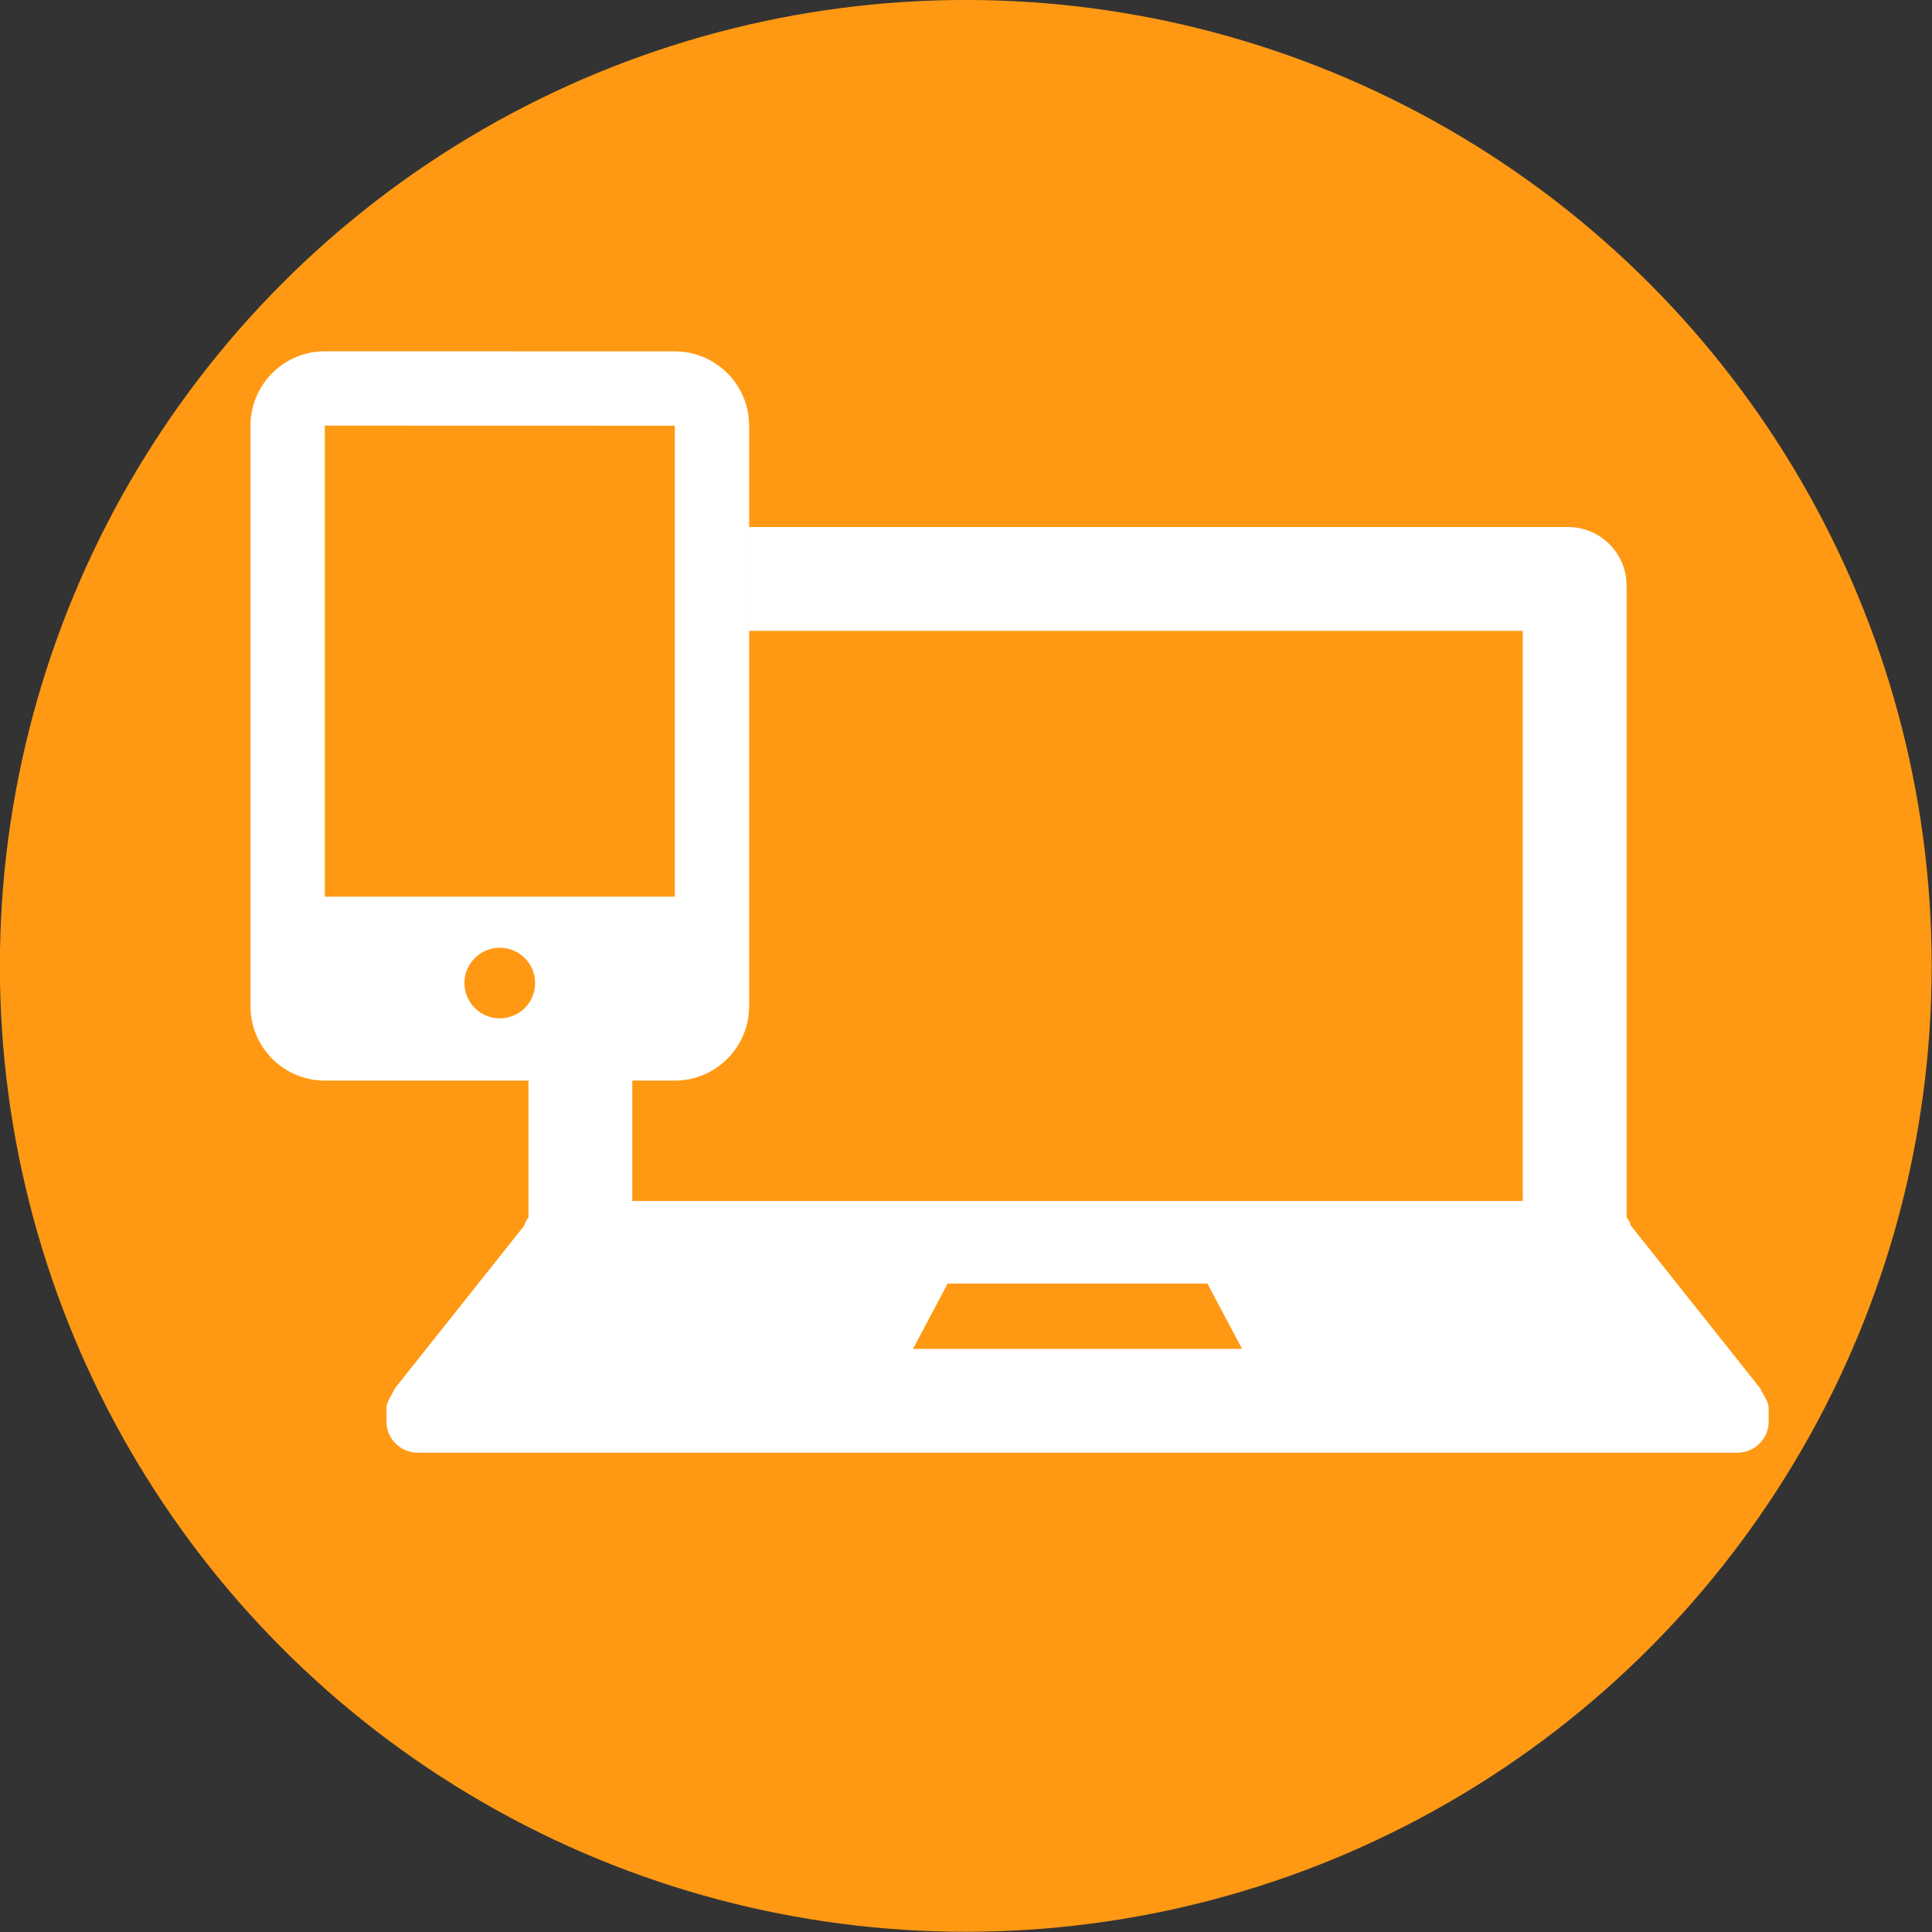 <?xml version="1.0" encoding="UTF-8" standalone="no"?>
<!DOCTYPE svg PUBLIC "-//W3C//DTD SVG 1.1//EN" "http://www.w3.org/Graphics/SVG/1.1/DTD/svg11.dtd">
<svg width="100%" height="100%" viewBox="0 0 400 400" version="1.1" xmlns="http://www.w3.org/2000/svg" xmlns:xlink="http://www.w3.org/1999/xlink" xml:space="preserve" xmlns:serif="http://www.serif.com/" style="fill-rule:evenodd;clip-rule:evenodd;stroke-linejoin:round;stroke-miterlimit:2;">
    <rect x="0" y="0" width="400" height="400" fill="#333333" stroke="none"/>
    <g transform="matrix(0.685,0,0,0.685,-256.773,-64.632)">
        <circle cx="666.755" cy="386.286" r="291.942" style="fill:rgb(255,153,19);"/>
    </g>
    <g transform="matrix(0.512,0,0,0.512,-113.779,-4.94)">
        <path d="M525.067,222.77L856.359,222.77C869.346,222.77 879.973,233.397 879.973,246.381L879.973,501.986C879.978,501.991 879.99,501.998 879.997,502.006C880.888,503.006 881.467,504.053 881.623,505.156L933.849,570.85L936.681,576.1C937.155,577.096 937.416,578.039 937.416,578.986L937.416,584.497C937.416,591.42 931.749,597.087 924.769,597.087L391.149,597.087C384.17,597.087 378.503,591.42 378.503,584.497L378.503,578.986C378.503,578.039 378.764,577.096 379.238,576.1L382.07,570.85L434.296,505.156C434.505,504.053 435.031,503.006 435.921,502.006L435.926,502.006L435.926,446.508L477.905,446.508L477.905,495.292L837.993,495.292L837.993,264.746L525.067,264.746L525.067,222.77ZM591.418,555.103L605.433,528.687L710.466,528.687L724.48,555.103L591.418,555.103Z" style="fill:white;"/>
        <g transform="matrix(0.576,0,0,0.576,276.88,151.701)">
            <path d="M96.226,15.328C86.441,25.11 80.964,38.351 80.964,52.176L80.964,459.82C80.964,488.586 104.315,512 133.143,512L378.858,512C407.62,512 431.034,488.586 431.034,459.82L431.034,52.242C431.034,23.414 407.62,0.066 378.858,0.066L133.144,0C119.316,0 106.011,5.543 96.226,15.328ZM274.722,459.82C270.152,465.039 263.437,468.301 256,468.301C248.566,468.301 241.847,465.039 237.281,459.82C233.496,455.453 231.152,449.778 231.152,443.516C231.152,429.82 242.305,418.73 256,418.73C269.699,418.73 280.785,429.82 280.785,443.516C280.785,449.778 278.504,455.453 274.722,459.82ZM378.859,52.242L378.859,382.859L133.144,382.859L133.144,52.176L378.336,52.242L378.859,52.242Z" style="fill:white;fill-rule:nonzero;"/>
        </g>
    </g>
</svg>

